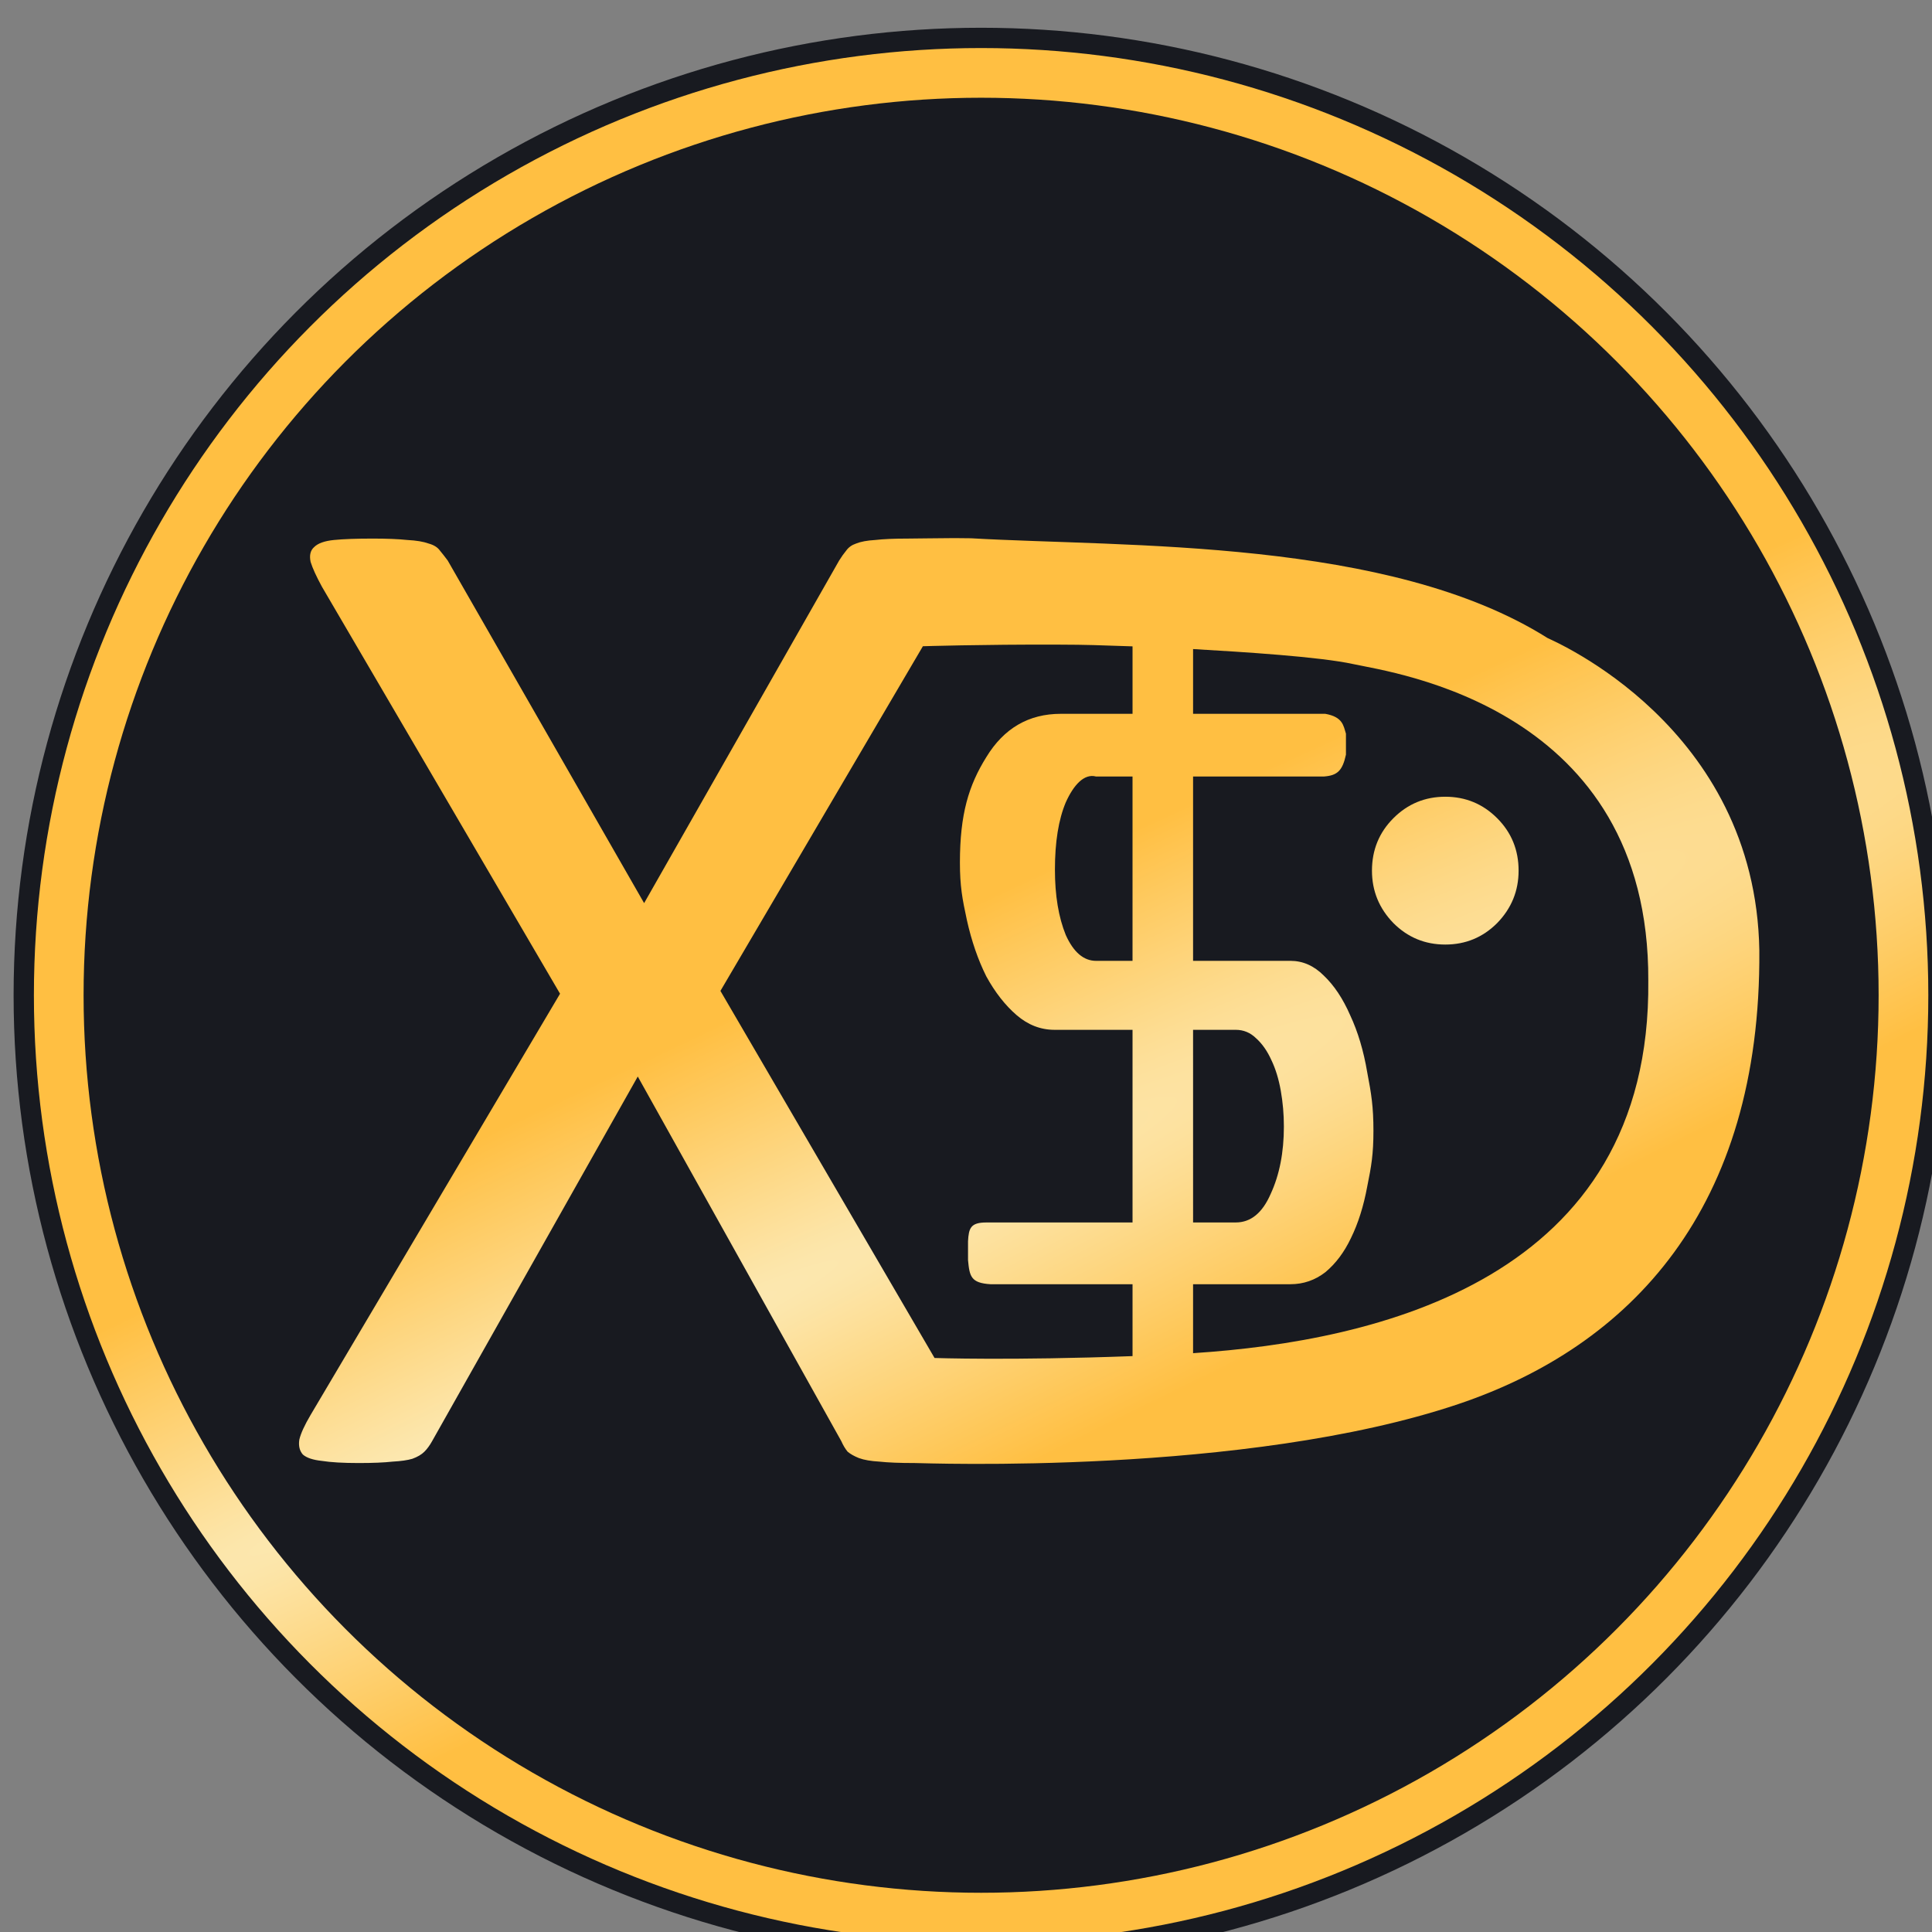 <?xml version="1.0" encoding="UTF-8" standalone="no"?>
<svg
   width="30"
   height="30"
   viewBox="0 0 30 30"
   version="1.1"
   id="svg790"
   sodipodi:docname="babelfish_logo_sovryn_upd.svg"
   inkscape:version="1.2-dev (1d8154c6, 2021-12-02)"
   xmlns:inkscape="http://www.inkscape.org/namespaces/inkscape"
   xmlns:sodipodi="http://sodipodi.sourceforge.net/DTD/sodipodi-0.dtd"
   xmlns:xlink="http://www.w3.org/1999/xlink"
   xmlns="http://www.w3.org/2000/svg"
   xmlns:svg="http://www.w3.org/2000/svg">
  <rect x="0" y="0" width="30" height="30" fill="#808080" stroke="none"/>
  <defs
     id="defs794">
    <linearGradient
       inkscape:collect="always"
       id="linearGradient919087">
      <stop
         style="stop-color:#fceab6;stop-opacity:1"
         offset="0"
         id="stop919083" />
      <stop
         style="stop-color:#ffbf42;stop-opacity:1"
         offset="1"
         id="stop919085" />
    </linearGradient>
    <radialGradient
       inkscape:collect="always"
       xlink:href="#linearGradient919087"
       id="radialGradient31922-6-4-7"
       cx="108.344"
       cy="213.449"
       fx="108.344"
       fy="213.449"
       r="10.106"
       gradientUnits="userSpaceOnUse"
       gradientTransform="matrix(0.12,0.249,-3.765,1.808,896.092,-198.55)" />
    <linearGradient
       inkscape:collect="always"
       xlink:href="#linearGradient5433"
       id="linearGradient42211"
       gradientUnits="userSpaceOnUse"
       x1="206.126"
       y1="77.055"
       x2="216.693"
       y2="77.055" />
    <linearGradient
       inkscape:collect="always"
       id="linearGradient5433">
      <stop
         style="stop-color:#be7a04;stop-opacity:1"
         offset="0"
         id="stop5429" />
      <stop
         style="stop-color:#eeba11;stop-opacity:1"
         offset="1"
         id="stop5431" />
    </linearGradient>
    <radialGradient
       inkscape:collect="always"
       xlink:href="#linearGradient919087"
       id="radialGradient32076-2-9-6"
       gradientUnits="userSpaceOnUse"
       gradientTransform="matrix(1.578,3.287,-49.702,23.867,4716.471,-2700.884)"
       cx="153.584"
       cy="96.83"
       fx="153.584"
       fy="96.83"
       r="5.283" />
    <radialGradient
       inkscape:collect="always"
       xlink:href="#linearGradient5433"
       id="radialGradient5437-8-9-5-8-7-2-4-1-1-8-2-22-1-3"
       cx="69.803"
       cy="331.41"
       fx="69.803"
       fy="331.41"
       r="51.423"
       gradientTransform="matrix(1.202,0.118,-0.145,1.049,34.042,-24.346)"
       gradientUnits="userSpaceOnUse" />
    <radialGradient
       inkscape:collect="always"
       xlink:href="#linearGradient919087"
       id="radialGradient30509-77-0-1"
       cx="59.633"
       cy="539.025"
       fx="59.633"
       fy="539.025"
       r="51.423"
       gradientTransform="matrix(0.158,0.278,-4.99,2.016,2714.861,-748.134)"
       gradientUnits="userSpaceOnUse" />
    <radialGradient
       inkscape:collect="always"
       xlink:href="#linearGradient919087"
       id="radialGradient908030"
       cx="91.995"
       cy="266.31"
       fx="91.995"
       fy="266.31"
       r="41.224"
       gradientTransform="matrix(1.481,-0.309,0.077,0.367,-65.847,117.411)"
       gradientUnits="userSpaceOnUse" />
    <radialGradient
       inkscape:collect="always"
       xlink:href="#linearGradient919087"
       id="radialGradient908052"
       cx="113.888"
       cy="184.616"
       fx="113.888"
       fy="184.616"
       r="14.677"
       gradientTransform="matrix(4.161,-0.869,0.215,1.03,-422.73,95.396)"
       gradientUnits="userSpaceOnUse" />
  </defs>
  <sodipodi:namedview
     id="namedview792"
     pagecolor="#ffffff"
     bordercolor="#666666"
     borderopacity="1.0"
     inkscape:pageshadow="2"
     inkscape:pageopacity="0.0"
     inkscape:pagecheckerboard="0"
     inkscape:blackoutopacity="0.0"
     showgrid="false"
     height="30px"
     inkscape:zoom="9.7787062"
     inkscape:cx="-20.401472"
     inkscape:cy="29.400617"
     inkscape:window-width="2560"
     inkscape:window-height="1377"
     inkscape:window-x="-8"
     inkscape:window-y="1072"
     inkscape:window-maximized="1"
     inkscape:current-layer="svg790" />
  <style
     type="text/css"
     id="style26439">
	.st0{fill:#131D36;stroke:#FFBF20;stroke-width:2;stroke-miterlimit:11.339;}
	.st1{fill:#FFBF20;}
</style>
  <g
     id="g5716"
     transform="matrix(6.607,0,0,6.607,-739.265,-1367.371)"
     inkscape:export-filename="C:\Users\xcprz\Desktop\BabelFish_Hyde\branding\BF_Logotype_large.png"
     inkscape:export-xdpi="180.52855"
     inkscape:export-ydpi="180.52855">
    <g
       id="g4458-9-6-9-0-3"
       transform="matrix(0.225,0,0,0.225,89.447,162.047)"
       inkscape:export-filename="C:\Users\xcprz\Desktop\BabelFish_Hyde\branding\BF_Logotype_large_v2.png"
       inkscape:export-xdpi="180.52855"
       inkscape:export-ydpi="180.52855">
      <circle
         inkscape:transform-center-y="-54.091682"
         inkscape:transform-center-x="139.09939"
         id="path6361-5-7-3-6-3-3-6-3-6-7-3-6-9-4-7-8-9-8"
         style="fill:url(#radialGradient31922-6-4-7);fill-opacity:1;stroke:#181a20;stroke-width:0.212;stroke-miterlimit:4;stroke-dasharray:none;stroke-opacity:1"
         r="10"
         cy="210"
         cx="110" />
      <g
         id="g4365-4-9-3-2-7"
         transform="translate(48.504,30.286)">
        <circle
           style="fill:#181a20;fill-opacity:1;stroke:none;stroke-width:0.214;stroke-linecap:round;stroke-linejoin:round;stroke-miterlimit:4;stroke-dasharray:none;stroke-opacity:1"
           id="path34611-4-3-8-76-67-7-4"
           cx="61.496"
           cy="179.714"
           r="9.375" />
        <g
           transform="matrix(0.24,0,0,0.24,51.029,168.078)"
           id="g7866-5-0-6-2-4-9-6-9-1-0-62-5-9">
          <g
             aria-label="$"
             transform="matrix(0.618,0,0,0.734,2.358,-194.004)"
             id="text857-7-20-1-8-8-6-8-9-8-4-8-5-7-82-9-3"
             style="font-style:normal;font-variant:normal;font-weight:normal;font-stretch:normal;font-size:54.653px;line-height:1.25;font-family:Unispace;-inkscape-font-specification:'Unispace, Normal';font-variant-ligatures:normal;font-variant-caps:normal;font-variant-numeric:normal;font-variant-east-asian:normal;fill:#fffe9b;fill-opacity:1;stroke:#fbe300;stroke-width:0;stroke-miterlimit:4;stroke-dasharray:none;stroke-opacity:1" />
          <g
             transform="matrix(0.604,0,0,0.604,-64.037,-2.917)"
             style="font-size:87.972px;line-height:1.25;font-family:'Century Gothic';-inkscape-font-specification:'Century Gothic';fill:#fffe9b;fill-opacity:1;stroke:#fbe300;stroke-width:0;stroke-miterlimit:4;stroke-dasharray:none;stroke-opacity:1"
             id="text861-6-4-6-02-6-9-1-5-9-5-5-1-6-4-0-8"
             aria-label="." />
          <g
             aria-label="."
             id="text861-6-3-8-9-3-9-87-9-4-3-5-3-1-1-0-4-0"
             style="font-size:87.972px;line-height:1.25;font-family:'Century Gothic';-inkscape-font-specification:'Century Gothic';fill:url(#linearGradient42211);fill-opacity:1;stroke:none;stroke-width:0;stroke-miterlimit:4;stroke-dasharray:none;stroke-opacity:1"
             transform="matrix(0.604,0,0,0.604,-63.877,-2.846)">
            <path
               d="m 211.41,70.677 c 1.46,0 2.706,0.515 3.737,1.546 1.031,1.031 1.546,2.291 1.546,3.78 0,1.46 -0.515,2.721 -1.546,3.78 -1.031,1.031 -2.277,1.546 -3.737,1.546 -1.46,0 -2.706,-0.515 -3.737,-1.546 -1.031,-1.06 -1.546,-2.32 -1.546,-3.78 0,-1.489 0.515,-2.749 1.546,-3.78 1.031,-1.031 2.277,-1.546 3.737,-1.546 z"
               style="fill:url(#radialGradient32076-2-9-6);fill-opacity:1;stroke:none;stroke-width:0;stroke-miterlimit:4;stroke-dasharray:none;stroke-opacity:1"
               id="path3294-0-5-0-30-7-7-8-7-3-6-9-0-2-35-4-9"
               inkscape:connector-curvature="0"
               sodipodi:nodetypes="ssscscsss" />
          </g>
          <g
             style="font-style:normal;font-variant:normal;font-weight:normal;font-stretch:normal;font-size:54.653px;line-height:1.25;font-family:Unispace;-inkscape-font-specification:'Unispace, Normal';font-variant-ligatures:normal;font-variant-caps:normal;font-variant-numeric:normal;font-variant-east-asian:normal;fill:#290f0a;fill-opacity:1;stroke:#fbe300;stroke-width:0;stroke-miterlimit:4;stroke-dasharray:none;stroke-opacity:1"
             id="text857-7-20-3-1-5-8-5-5-1-3-3-7-4-5-06-3-9"
             transform="matrix(0.619,0,0,0.74,3.161,-194.968)"
             aria-label="$" />
          <g
             style="font-style:normal;font-variant:normal;font-weight:normal;font-stretch:normal;font-size:54.653px;line-height:1.25;font-family:Unispace;-inkscape-font-specification:'Unispace, Normal';font-variant-ligatures:normal;font-variant-caps:normal;font-variant-numeric:normal;font-variant-east-asian:normal;fill:url(#radialGradient5437-8-9-5-8-7-2-4-1-1-8-2-22-1-3);fill-opacity:1;stroke:none;stroke-width:0;stroke-miterlimit:4;stroke-dasharray:none;stroke-opacity:1"
             id="text857-7-2-0-8-24-9-52-4-9-2-5-8-3-8-07-4-4"
             transform="matrix(0.618,0,0,0.734,3.121,-194.376)"
             aria-label="$">
            <path
               id="path3238-4-3-8-9-3-9-0-2-1-1-5-7-0-7-4-5-3"
               style="font-style:normal;font-variant:normal;font-weight:normal;font-stretch:normal;font-size:54.653px;font-family:Unispace;-inkscape-font-specification:'Unispace, Normal';font-variant-ligatures:normal;font-variant-caps:normal;font-variant-numeric:normal;font-variant-east-asian:normal;fill:url(#radialGradient30509-77-0-1);fill-opacity:1;stroke:none;stroke-width:0;stroke-miterlimit:4;stroke-dasharray:none;stroke-opacity:1"
               d="m 63.629,303.764 c -1.222,10e-4 -2.508,0.028 -3.28,0.028 -0.962,0 -1.725,0.028 -2.289,0.084 -0.564,0.028 -1.012,0.098 -1.343,0.21 -0.299,0.084 -0.531,0.223 -0.697,0.419 -0.166,0.168 -0.331,0.364 -0.497,0.588 L 41.788,325.408 27.955,305.093 c -0.199,-0.224 -0.381,-0.42 -0.547,-0.588 -0.166,-0.196 -0.431,-0.335 -0.796,-0.419 -0.365,-0.112 -0.863,-0.182 -1.493,-0.21 -0.63,-0.056 -1.443,-0.084 -2.439,-0.084 -1.161,0 -2.073,0.028 -2.737,0.084 -0.663,0.056 -1.128,0.196 -1.393,0.42 -0.265,0.196 -0.348,0.489 -0.249,0.881 0.133,0.364 0.398,0.854 0.796,1.469 l 16.77,24.134 -17.566,24.974 c -0.431,0.616 -0.697,1.105 -0.796,1.469 -0.066,0.364 0.017,0.657 0.249,0.881 0.265,0.196 0.713,0.322 1.343,0.378 0.63,0.084 1.493,0.126 2.588,0.126 0.995,0 1.791,-0.028 2.389,-0.084 0.597,-0.028 1.062,-0.084 1.393,-0.168 0.365,-0.112 0.647,-0.252 0.846,-0.42 0.199,-0.168 0.381,-0.378 0.547,-0.63 l 14.481,-21.616 14.331,21.616 c 0.133,0.252 0.282,0.462 0.448,0.63 0.199,0.14 0.464,0.266 0.796,0.378 0.365,0.112 0.846,0.182 1.443,0.21 0.597,0.056 1.426,0.084 2.488,0.084 0.624,0 23.274,0.756 38.27,-3.492 12.124,-3.435 21.337,-11.574 21.21,-26.899 -0.259,-13.317 -14.573,-18.375 -14.918,-18.529 -11.152,-5.92 -29.692,-5.387 -40.6,-5.914 -0.371,-0.007 -0.772,-0.01 -1.179,-0.01 z m 7.256,6.316 c 2.296,0.006 2.763,0.034 5.297,0.103 0.001,3e-5 0.002,-3e-5 0.003,0 v 4 h -5.052 c -2.259,0 -4.008,0.856 -5.247,2.569 -1.239,1.676 -1.858,3.375 -1.858,6.254 0,1.385 0.164,2.136 0.492,3.412 0.328,1.239 0.783,2.35 1.366,3.334 0.619,0.947 1.33,1.712 2.132,2.295 0.802,0.583 1.694,0.874 2.678,0.874 h 5.489 v 11.423 H 65.884 c -1.1,0 -1.236,0.336 -1.285,1.117 v 1.115 c 0.108,0.967 0.201,1.359 1.591,1.43 h 9.995 v 4.262 c -8.543,0.268 -13.944,0.111 -13.944,0.111 L 47.162,330.613 61.42,310.176 c 0,0 4.104,-0.11 9.466,-0.096 z m 9.563,0.263 c 3.547,0.174 8.908,0.454 11.299,0.894 2.794,0.514 20.848,2.537 20.76,18.77 0.216,17.747 -19.179,21.378 -32.029,22.085 -0.01,6.5e-4 -0.03,0.011 -0.03,0.002 v -4.089 h 6.855 c 0.911,0 1.731,-0.237 2.459,-0.711 0.729,-0.51 1.33,-1.184 1.803,-2.022 0.51,-0.874 0.893,-1.895 1.148,-3.061 0.291,-1.202 0.437,-1.918 0.437,-3.302 0,-1.421 -0.146,-2.191 -0.437,-3.466 -0.255,-1.275 -0.656,-2.405 -1.202,-3.389 -0.51,-0.984 -1.13,-1.767 -1.858,-2.35 -0.692,-0.583 -1.475,-0.874 -2.35,-0.874 h -6.855 v -10.931 h 9.233 c 0.93,-0.061 1.289,-0.347 1.533,-1.294 v -1.244 c -0.18,-0.486 -0.22,-0.992 -1.461,-1.179 h -9.305 z m -6.832,7.557 h 2.568 v 10.931 h -2.568 c -0.874,0 -1.585,-0.51 -2.132,-1.53 -0.51,-1.057 -0.765,-2.35 -0.765,-3.88 0,-1.64 0.255,-2.969 0.765,-3.99 0.547,-1.02 1.287,-1.72 2.132,-1.53 z m 6.832,15.021 h 3.006 c 0.547,0 1.02,0.164 1.421,0.492 0.437,0.328 0.802,0.765 1.093,1.312 0.291,0.51 0.51,1.111 0.656,1.803 0.146,0.692 0.219,1.403 0.219,2.131 0,1.53 -0.31,2.86 -0.929,3.99 -0.583,1.129 -1.403,1.694 -2.459,1.694 h -3.006 z"
               inkscape:connector-curvature="0"
               sodipodi:nodetypes="sscccccccccssccccccccsccsccccccsscccsssccscsccssccsccccccccscscsccscccscccsccccccccscsscscscsccsscscccc" />
          </g>
        </g>
      </g>
    </g>
  </g>
</svg>
